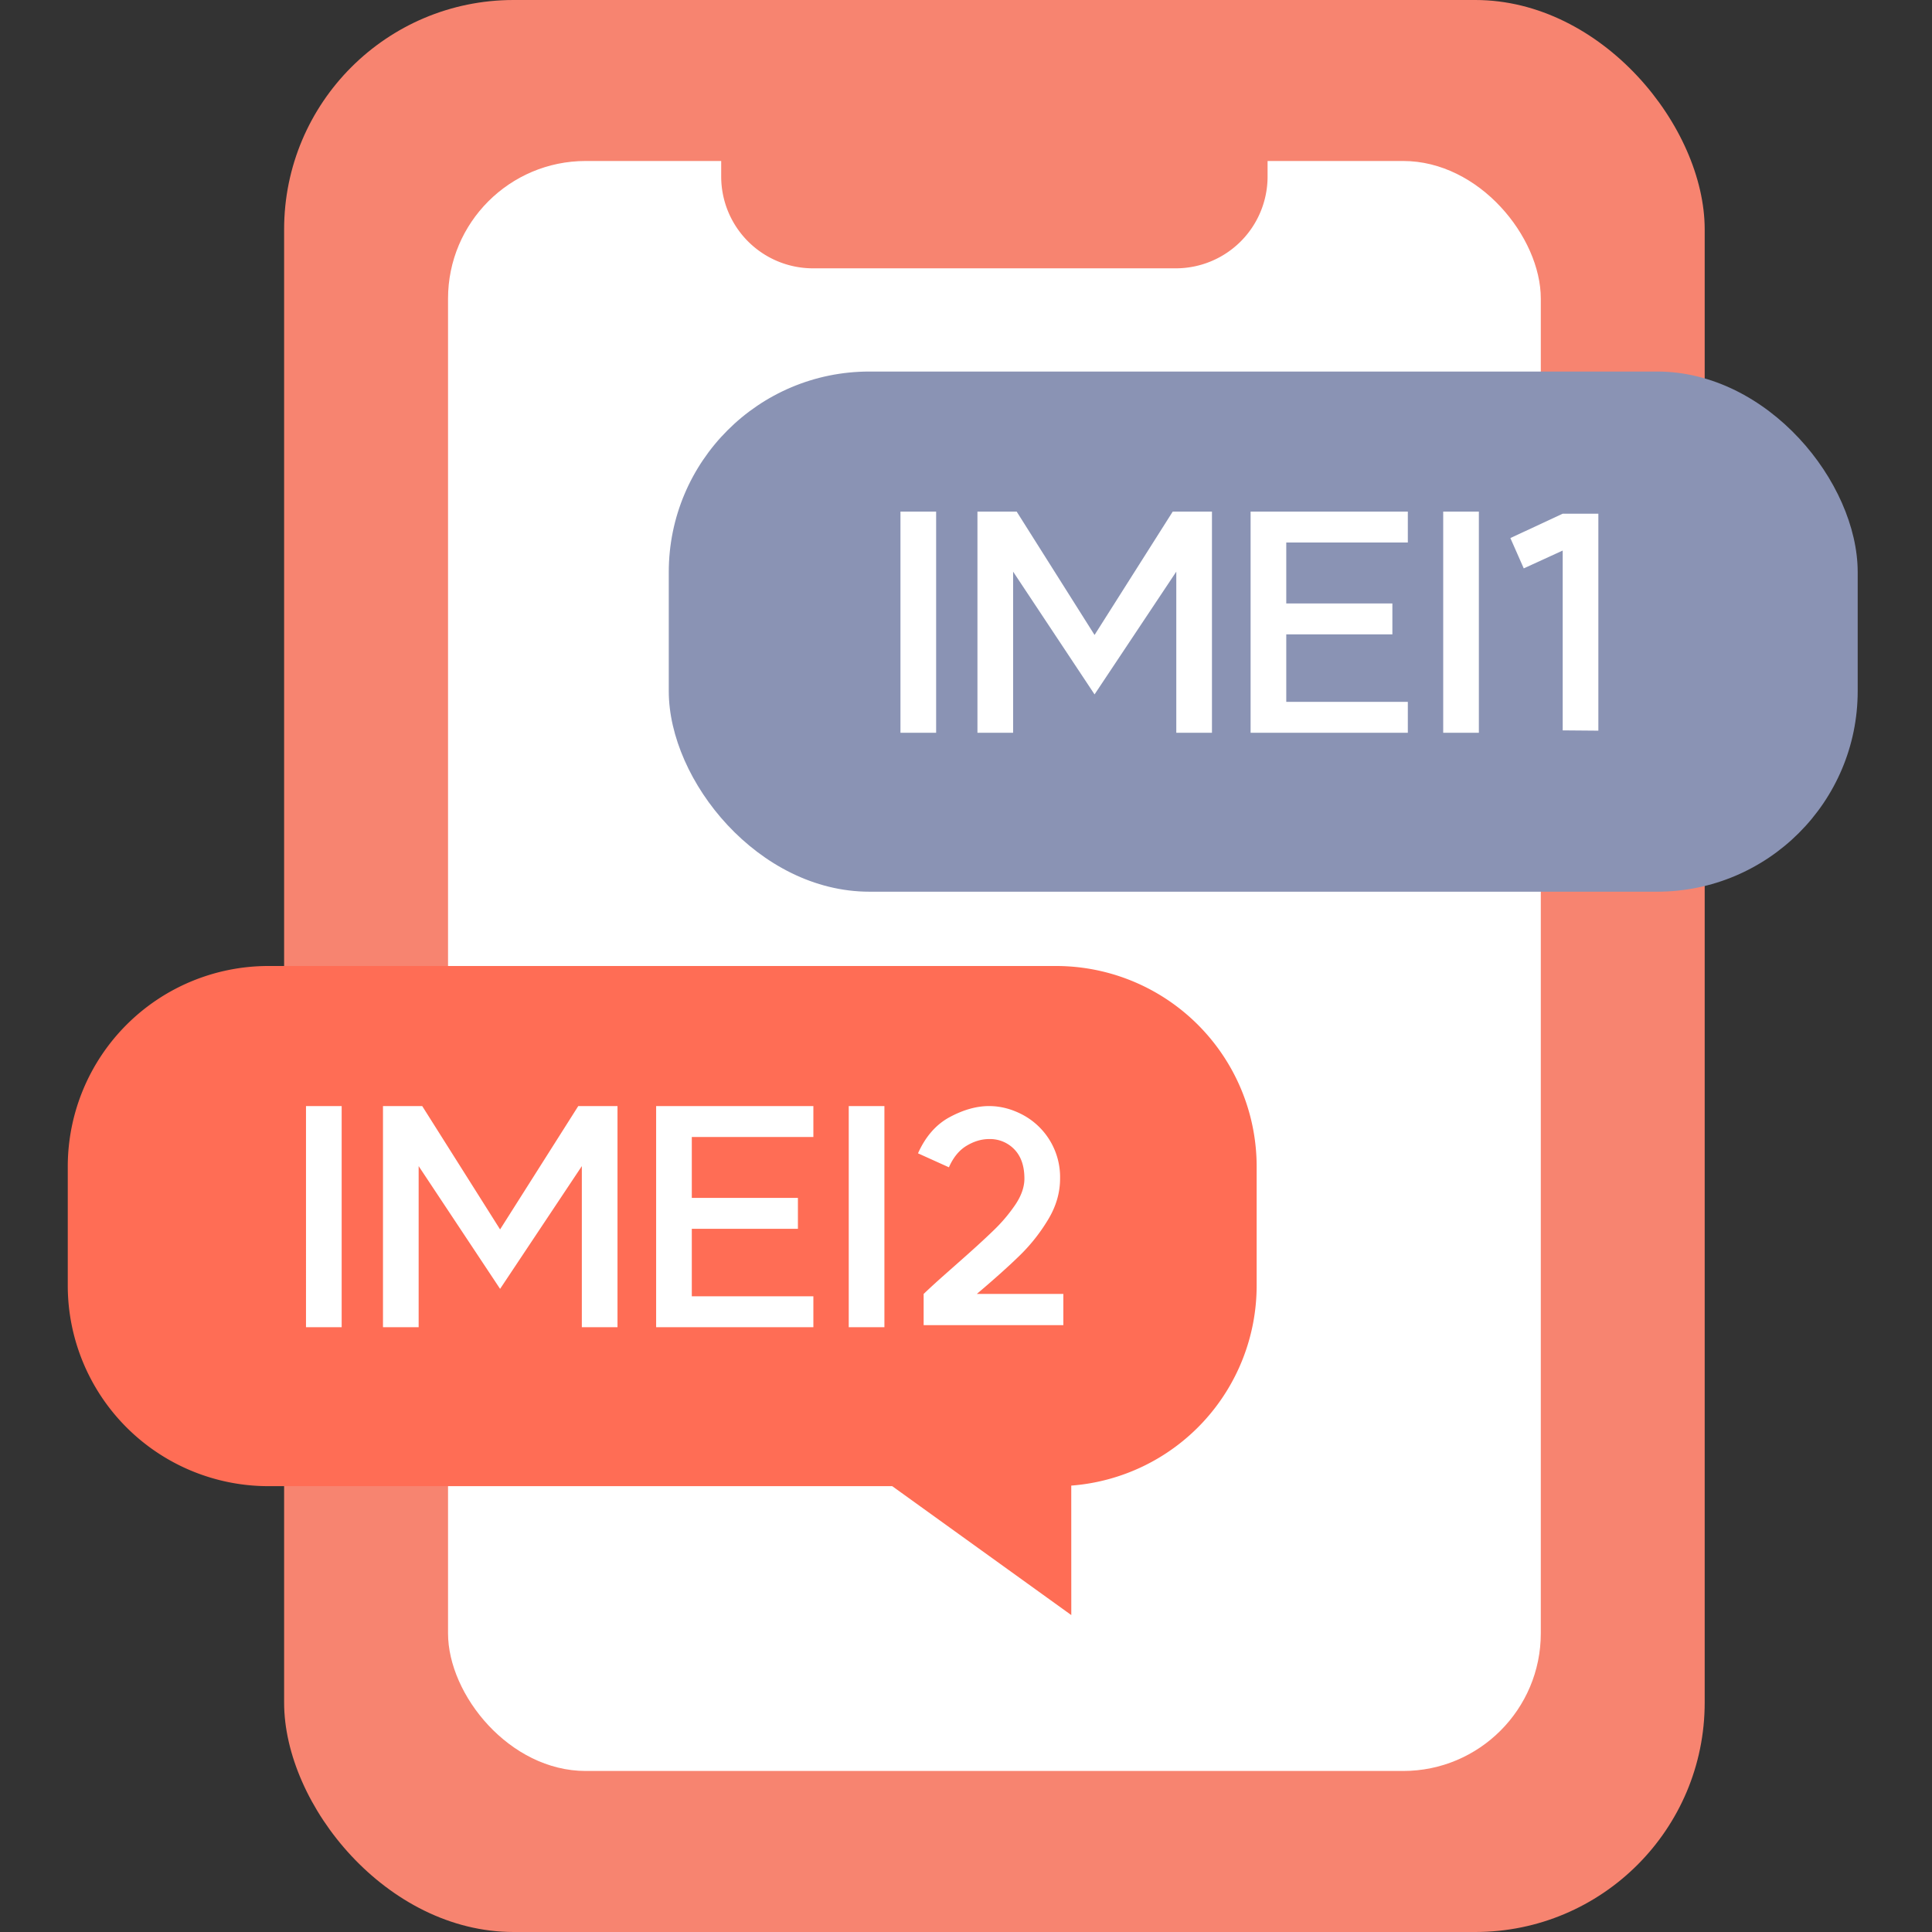 <svg width="52" height="52" viewBox="0 0 52 52" xmlns="http://www.w3.org/2000/svg">
    <rect x="0" y="0" width="52" height="52" fill="#333333" stroke="none"/>
    <g fill="none" fill-rule="evenodd">
        <path d="M0 0h52v52H0z"/>
        <path d="M0 0h52v52H0z"/>
        <g transform="translate(7.647)">
            <rect fill="#F78470" width="38.235" height="52" rx="6.175"/>
            <rect fill="#FFF" x="4.412" y="4.333" width="29.412" height="43.333" rx="3.705"/>
            <path d="M11.765 0H26.47v4.752A2.47 2.47 0 0 1 24 7.222h-9.766a2.47 2.47 0 0 1-2.47-2.47V0z" fill="#F78470"/>
        </g>
        <g>
            <g transform="translate(18 10)">
                <rect fill="#8A93B4" width="32" height="14" rx="5.4"/>
                <g fill="#FFF" fill-rule="nonzero">
                    <path d="M7.196 3.77v5.952h-.96V3.77zM9.268 5.386v4.336h-.96V3.77h1.056l2.096 3.32 2.104-3.32h1.056v5.952h-.96V5.386l-2.2 3.304zM19.892 4.602H16.62v1.64h2.856v.832H16.62V8.89h3.272v.832H15.66V3.77h4.232zM21.804 3.77v5.952h-.96V3.77zM25.02 9.666l-.96-.008v-4.84l-1.048.48-.36-.816 1.408-.656h.96z"/>
                </g>
            </g>
            <path d="M7.224 26a5.4 5.4 0 0 0-5.4 5.4v3.2a5.4 5.4 0 0 0 5.4 5.4h16.79l4.82 3.47-.001-3.485a5.4 5.4 0 0 0 4.99-5.385v-3.2a5.4 5.4 0 0 0-5.4-5.4h-21.2z" fill="#FF6D55"/>
            <g fill="#FFF" fill-rule="nonzero">
                <path d="M9.196 29.77v5.952h-.96V29.77zM11.268 31.386v4.336h-.96V29.77h1.056l2.096 3.32 2.104-3.32h1.056v5.952h-.96v-4.336l-2.2 3.304zM21.892 30.602H18.62v1.64h2.856v.832H18.62v1.816h3.272v.832H17.66V29.77h4.232zM23.804 29.77v5.952h-.96V29.77zM24.86 34.826c.14-.133.304-.285.496-.456l.416-.368c.406-.357.727-.65.964-.88a4.31 4.31 0 0 0 .596-.704c.16-.24.24-.472.24-.696 0-.336-.089-.597-.268-.784a.906.906 0 0 0-.684-.28c-.202 0-.404.06-.604.18-.2.12-.358.313-.476.58l-.832-.376c.203-.453.488-.779.856-.976.368-.197.72-.296 1.056-.296.31 0 .612.079.908.236a1.9 1.9 0 0 1 1.004 1.716c0 .379-.106.745-.32 1.1a4.798 4.798 0 0 1-.752.956c-.288.283-.677.632-1.168 1.048h2.328v.84h-3.76v-.84z"/>
            </g>
        </g>
    </g>
</svg>
